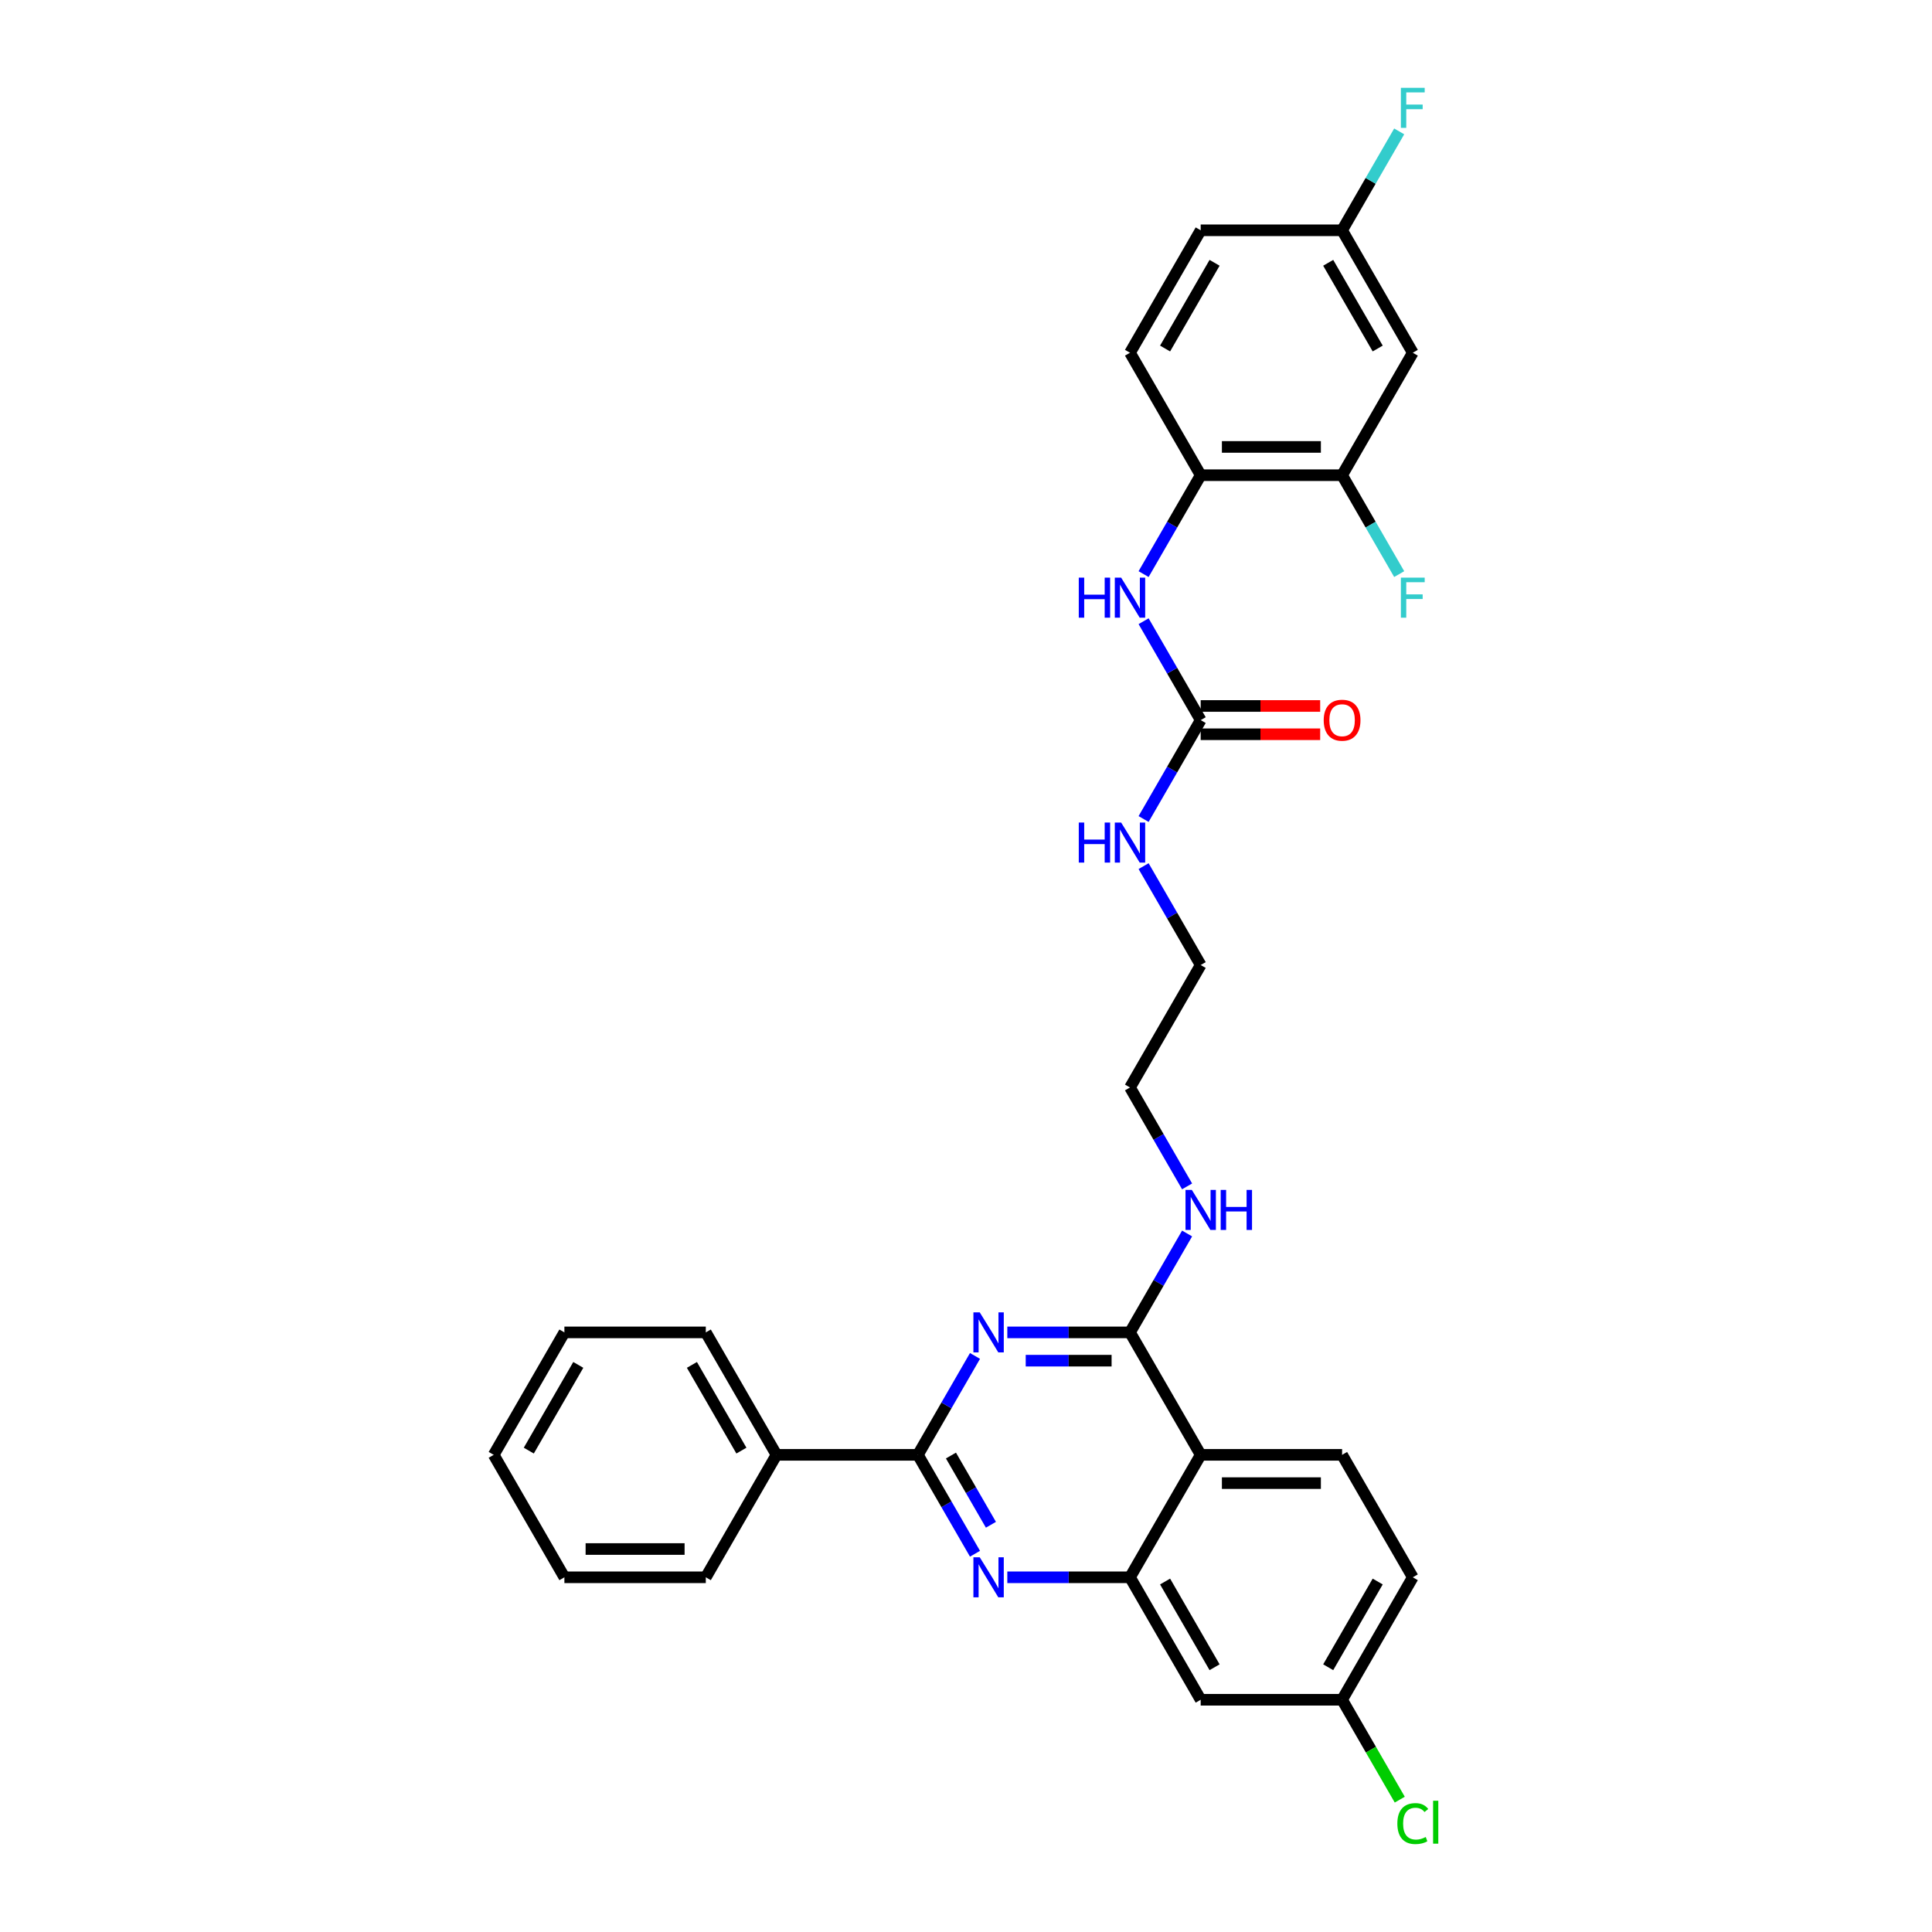 <?xml version='1.0' encoding='iso-8859-1'?>
<svg version='1.1' baseProfile='full'
              xmlns='http://www.w3.org/2000/svg'
                      xmlns:rdkit='http://www.rdkit.org/xml'
                      xmlns:xlink='http://www.w3.org/1999/xlink'
                  xml:space='preserve'
width='1000px' height='1000px' viewBox='0 0 1000 1000'>
<!-- END OF HEADER -->
<rect style='opacity:1.0;fill:#FFFFFF;stroke:none' width='1000' height='1000' x='0' y='0'> </rect>
<path class='bond-0' d='M 591.923,423.919 L 606.7,398.325' style='fill:none;fill-rule:evenodd;stroke:#0000FF;stroke-width:6px;stroke-linecap:butt;stroke-linejoin:miter;stroke-opacity:1' />
<path class='bond-0' d='M 606.7,398.325 L 621.477,372.73' style='fill:none;fill-rule:evenodd;stroke:#000000;stroke-width:6px;stroke-linecap:butt;stroke-linejoin:miter;stroke-opacity:1' />
<path class='bond-1' d='M 591.923,448.306 L 606.7,473.9' style='fill:none;fill-rule:evenodd;stroke:#0000FF;stroke-width:6px;stroke-linecap:butt;stroke-linejoin:miter;stroke-opacity:1' />
<path class='bond-1' d='M 606.7,473.9 L 621.477,499.495' style='fill:none;fill-rule:evenodd;stroke:#000000;stroke-width:6px;stroke-linecap:butt;stroke-linejoin:miter;stroke-opacity:1' />
<path class='bond-2' d='M 621.477,372.73 L 606.7,347.135' style='fill:none;fill-rule:evenodd;stroke:#000000;stroke-width:6px;stroke-linecap:butt;stroke-linejoin:miter;stroke-opacity:1' />
<path class='bond-2' d='M 606.7,347.135 L 591.923,321.541' style='fill:none;fill-rule:evenodd;stroke:#0000FF;stroke-width:6px;stroke-linecap:butt;stroke-linejoin:miter;stroke-opacity:1' />
<path class='bond-3' d='M 621.477,380.049 L 652.399,380.049' style='fill:none;fill-rule:evenodd;stroke:#000000;stroke-width:6px;stroke-linecap:butt;stroke-linejoin:miter;stroke-opacity:1' />
<path class='bond-3' d='M 652.399,380.049 L 683.321,380.049' style='fill:none;fill-rule:evenodd;stroke:#FF0000;stroke-width:6px;stroke-linecap:butt;stroke-linejoin:miter;stroke-opacity:1' />
<path class='bond-3' d='M 621.477,365.411 L 652.399,365.411' style='fill:none;fill-rule:evenodd;stroke:#000000;stroke-width:6px;stroke-linecap:butt;stroke-linejoin:miter;stroke-opacity:1' />
<path class='bond-3' d='M 652.399,365.411 L 683.321,365.411' style='fill:none;fill-rule:evenodd;stroke:#FF0000;stroke-width:6px;stroke-linecap:butt;stroke-linejoin:miter;stroke-opacity:1' />
<path class='bond-4' d='M 591.923,297.155 L 606.7,271.56' style='fill:none;fill-rule:evenodd;stroke:#0000FF;stroke-width:6px;stroke-linecap:butt;stroke-linejoin:miter;stroke-opacity:1' />
<path class='bond-4' d='M 606.7,271.56 L 621.477,245.965' style='fill:none;fill-rule:evenodd;stroke:#000000;stroke-width:6px;stroke-linecap:butt;stroke-linejoin:miter;stroke-opacity:1' />
<path class='bond-5' d='M 614.437,638.453 L 599.66,664.048' style='fill:none;fill-rule:evenodd;stroke:#0000FF;stroke-width:6px;stroke-linecap:butt;stroke-linejoin:miter;stroke-opacity:1' />
<path class='bond-5' d='M 599.66,664.048 L 584.883,689.642' style='fill:none;fill-rule:evenodd;stroke:#000000;stroke-width:6px;stroke-linecap:butt;stroke-linejoin:miter;stroke-opacity:1' />
<path class='bond-6' d='M 614.437,614.067 L 599.66,588.472' style='fill:none;fill-rule:evenodd;stroke:#0000FF;stroke-width:6px;stroke-linecap:butt;stroke-linejoin:miter;stroke-opacity:1' />
<path class='bond-6' d='M 599.66,588.472 L 584.883,562.877' style='fill:none;fill-rule:evenodd;stroke:#000000;stroke-width:6px;stroke-linecap:butt;stroke-linejoin:miter;stroke-opacity:1' />
<path class='bond-7' d='M 731.259,816.407 L 694.665,879.79' style='fill:none;fill-rule:evenodd;stroke:#000000;stroke-width:6px;stroke-linecap:butt;stroke-linejoin:miter;stroke-opacity:1' />
<path class='bond-7' d='M 713.093,818.596 L 687.477,862.964' style='fill:none;fill-rule:evenodd;stroke:#000000;stroke-width:6px;stroke-linecap:butt;stroke-linejoin:miter;stroke-opacity:1' />
<path class='bond-8' d='M 731.259,816.407 L 694.665,753.025' style='fill:none;fill-rule:evenodd;stroke:#000000;stroke-width:6px;stroke-linecap:butt;stroke-linejoin:miter;stroke-opacity:1' />
<path class='bond-9' d='M 694.665,879.79 L 709.59,905.64' style='fill:none;fill-rule:evenodd;stroke:#000000;stroke-width:6px;stroke-linecap:butt;stroke-linejoin:miter;stroke-opacity:1' />
<path class='bond-9' d='M 709.59,905.64 L 724.515,931.491' style='fill:none;fill-rule:evenodd;stroke:#00CC00;stroke-width:6px;stroke-linecap:butt;stroke-linejoin:miter;stroke-opacity:1' />
<path class='bond-10' d='M 694.665,879.79 L 621.477,879.79' style='fill:none;fill-rule:evenodd;stroke:#000000;stroke-width:6px;stroke-linecap:butt;stroke-linejoin:miter;stroke-opacity:1' />
<path class='bond-11' d='M 621.477,879.79 L 584.883,816.407' style='fill:none;fill-rule:evenodd;stroke:#000000;stroke-width:6px;stroke-linecap:butt;stroke-linejoin:miter;stroke-opacity:1' />
<path class='bond-11' d='M 628.664,862.964 L 603.049,818.596' style='fill:none;fill-rule:evenodd;stroke:#000000;stroke-width:6px;stroke-linecap:butt;stroke-linejoin:miter;stroke-opacity:1' />
<path class='bond-12' d='M 694.665,753.025 L 621.477,753.025' style='fill:none;fill-rule:evenodd;stroke:#000000;stroke-width:6px;stroke-linecap:butt;stroke-linejoin:miter;stroke-opacity:1' />
<path class='bond-12' d='M 683.687,767.662 L 632.455,767.662' style='fill:none;fill-rule:evenodd;stroke:#000000;stroke-width:6px;stroke-linecap:butt;stroke-linejoin:miter;stroke-opacity:1' />
<path class='bond-13' d='M 621.477,753.025 L 584.883,816.407' style='fill:none;fill-rule:evenodd;stroke:#000000;stroke-width:6px;stroke-linecap:butt;stroke-linejoin:miter;stroke-opacity:1' />
<path class='bond-14' d='M 621.477,753.025 L 584.883,689.642' style='fill:none;fill-rule:evenodd;stroke:#000000;stroke-width:6px;stroke-linecap:butt;stroke-linejoin:miter;stroke-opacity:1' />
<path class='bond-15' d='M 584.883,816.407 L 553.134,816.407' style='fill:none;fill-rule:evenodd;stroke:#000000;stroke-width:6px;stroke-linecap:butt;stroke-linejoin:miter;stroke-opacity:1' />
<path class='bond-15' d='M 553.134,816.407 L 521.385,816.407' style='fill:none;fill-rule:evenodd;stroke:#0000FF;stroke-width:6px;stroke-linecap:butt;stroke-linejoin:miter;stroke-opacity:1' />
<path class='bond-16' d='M 504.656,804.214 L 489.879,778.619' style='fill:none;fill-rule:evenodd;stroke:#0000FF;stroke-width:6px;stroke-linecap:butt;stroke-linejoin:miter;stroke-opacity:1' />
<path class='bond-16' d='M 489.879,778.619 L 475.102,753.025' style='fill:none;fill-rule:evenodd;stroke:#000000;stroke-width:6px;stroke-linecap:butt;stroke-linejoin:miter;stroke-opacity:1' />
<path class='bond-16' d='M 512.899,789.217 L 502.555,771.301' style='fill:none;fill-rule:evenodd;stroke:#0000FF;stroke-width:6px;stroke-linecap:butt;stroke-linejoin:miter;stroke-opacity:1' />
<path class='bond-16' d='M 502.555,771.301 L 492.211,753.384' style='fill:none;fill-rule:evenodd;stroke:#000000;stroke-width:6px;stroke-linecap:butt;stroke-linejoin:miter;stroke-opacity:1' />
<path class='bond-17' d='M 475.102,753.025 L 489.879,727.43' style='fill:none;fill-rule:evenodd;stroke:#000000;stroke-width:6px;stroke-linecap:butt;stroke-linejoin:miter;stroke-opacity:1' />
<path class='bond-17' d='M 489.879,727.43 L 504.656,701.835' style='fill:none;fill-rule:evenodd;stroke:#0000FF;stroke-width:6px;stroke-linecap:butt;stroke-linejoin:miter;stroke-opacity:1' />
<path class='bond-18' d='M 475.102,753.025 L 401.914,753.025' style='fill:none;fill-rule:evenodd;stroke:#000000;stroke-width:6px;stroke-linecap:butt;stroke-linejoin:miter;stroke-opacity:1' />
<path class='bond-19' d='M 521.385,689.642 L 553.134,689.642' style='fill:none;fill-rule:evenodd;stroke:#0000FF;stroke-width:6px;stroke-linecap:butt;stroke-linejoin:miter;stroke-opacity:1' />
<path class='bond-19' d='M 553.134,689.642 L 584.883,689.642' style='fill:none;fill-rule:evenodd;stroke:#000000;stroke-width:6px;stroke-linecap:butt;stroke-linejoin:miter;stroke-opacity:1' />
<path class='bond-19' d='M 530.91,704.28 L 553.134,704.28' style='fill:none;fill-rule:evenodd;stroke:#0000FF;stroke-width:6px;stroke-linecap:butt;stroke-linejoin:miter;stroke-opacity:1' />
<path class='bond-19' d='M 553.134,704.28 L 575.358,704.28' style='fill:none;fill-rule:evenodd;stroke:#000000;stroke-width:6px;stroke-linecap:butt;stroke-linejoin:miter;stroke-opacity:1' />
<path class='bond-20' d='M 584.883,562.877 L 621.477,499.495' style='fill:none;fill-rule:evenodd;stroke:#000000;stroke-width:6px;stroke-linecap:butt;stroke-linejoin:miter;stroke-opacity:1' />
<path class='bond-21' d='M 401.914,753.025 L 365.32,689.642' style='fill:none;fill-rule:evenodd;stroke:#000000;stroke-width:6px;stroke-linecap:butt;stroke-linejoin:miter;stroke-opacity:1' />
<path class='bond-21' d='M 383.748,750.836 L 358.133,706.468' style='fill:none;fill-rule:evenodd;stroke:#000000;stroke-width:6px;stroke-linecap:butt;stroke-linejoin:miter;stroke-opacity:1' />
<path class='bond-22' d='M 401.914,753.025 L 365.32,816.407' style='fill:none;fill-rule:evenodd;stroke:#000000;stroke-width:6px;stroke-linecap:butt;stroke-linejoin:miter;stroke-opacity:1' />
<path class='bond-23' d='M 365.32,689.642 L 292.132,689.642' style='fill:none;fill-rule:evenodd;stroke:#000000;stroke-width:6px;stroke-linecap:butt;stroke-linejoin:miter;stroke-opacity:1' />
<path class='bond-24' d='M 365.32,816.407 L 292.132,816.407' style='fill:none;fill-rule:evenodd;stroke:#000000;stroke-width:6px;stroke-linecap:butt;stroke-linejoin:miter;stroke-opacity:1' />
<path class='bond-24' d='M 354.342,801.77 L 303.11,801.77' style='fill:none;fill-rule:evenodd;stroke:#000000;stroke-width:6px;stroke-linecap:butt;stroke-linejoin:miter;stroke-opacity:1' />
<path class='bond-25' d='M 292.132,689.642 L 255.538,753.025' style='fill:none;fill-rule:evenodd;stroke:#000000;stroke-width:6px;stroke-linecap:butt;stroke-linejoin:miter;stroke-opacity:1' />
<path class='bond-25' d='M 299.32,706.468 L 273.704,750.836' style='fill:none;fill-rule:evenodd;stroke:#000000;stroke-width:6px;stroke-linecap:butt;stroke-linejoin:miter;stroke-opacity:1' />
<path class='bond-26' d='M 292.132,816.407 L 255.538,753.025' style='fill:none;fill-rule:evenodd;stroke:#000000;stroke-width:6px;stroke-linecap:butt;stroke-linejoin:miter;stroke-opacity:1' />
<path class='bond-27' d='M 694.665,245.965 L 621.477,245.965' style='fill:none;fill-rule:evenodd;stroke:#000000;stroke-width:6px;stroke-linecap:butt;stroke-linejoin:miter;stroke-opacity:1' />
<path class='bond-27' d='M 683.687,231.328 L 632.455,231.328' style='fill:none;fill-rule:evenodd;stroke:#000000;stroke-width:6px;stroke-linecap:butt;stroke-linejoin:miter;stroke-opacity:1' />
<path class='bond-28' d='M 694.665,245.965 L 731.259,182.583' style='fill:none;fill-rule:evenodd;stroke:#000000;stroke-width:6px;stroke-linecap:butt;stroke-linejoin:miter;stroke-opacity:1' />
<path class='bond-29' d='M 694.665,245.965 L 709.442,271.56' style='fill:none;fill-rule:evenodd;stroke:#000000;stroke-width:6px;stroke-linecap:butt;stroke-linejoin:miter;stroke-opacity:1' />
<path class='bond-29' d='M 709.442,271.56 L 724.219,297.155' style='fill:none;fill-rule:evenodd;stroke:#33CCCC;stroke-width:6px;stroke-linecap:butt;stroke-linejoin:miter;stroke-opacity:1' />
<path class='bond-30' d='M 731.259,182.583 L 694.665,119.2' style='fill:none;fill-rule:evenodd;stroke:#000000;stroke-width:6px;stroke-linecap:butt;stroke-linejoin:miter;stroke-opacity:1' />
<path class='bond-30' d='M 713.093,180.394 L 687.477,136.027' style='fill:none;fill-rule:evenodd;stroke:#000000;stroke-width:6px;stroke-linecap:butt;stroke-linejoin:miter;stroke-opacity:1' />
<path class='bond-31' d='M 621.477,245.965 L 584.883,182.583' style='fill:none;fill-rule:evenodd;stroke:#000000;stroke-width:6px;stroke-linecap:butt;stroke-linejoin:miter;stroke-opacity:1' />
<path class='bond-32' d='M 584.883,182.583 L 621.477,119.2' style='fill:none;fill-rule:evenodd;stroke:#000000;stroke-width:6px;stroke-linecap:butt;stroke-linejoin:miter;stroke-opacity:1' />
<path class='bond-32' d='M 603.049,180.394 L 628.664,136.027' style='fill:none;fill-rule:evenodd;stroke:#000000;stroke-width:6px;stroke-linecap:butt;stroke-linejoin:miter;stroke-opacity:1' />
<path class='bond-33' d='M 694.665,119.2 L 621.477,119.2' style='fill:none;fill-rule:evenodd;stroke:#000000;stroke-width:6px;stroke-linecap:butt;stroke-linejoin:miter;stroke-opacity:1' />
<path class='bond-34' d='M 694.665,119.2 L 709.442,93.606' style='fill:none;fill-rule:evenodd;stroke:#000000;stroke-width:6px;stroke-linecap:butt;stroke-linejoin:miter;stroke-opacity:1' />
<path class='bond-34' d='M 709.442,93.606 L 724.219,68.011' style='fill:none;fill-rule:evenodd;stroke:#33CCCC;stroke-width:6px;stroke-linecap:butt;stroke-linejoin:miter;stroke-opacity:1' />
<path  class='atom-0' d='M 558.375 425.749
L 561.185 425.749
L 561.185 434.561
L 571.783 434.561
L 571.783 425.749
L 574.593 425.749
L 574.593 446.476
L 571.783 446.476
L 571.783 436.903
L 561.185 436.903
L 561.185 446.476
L 558.375 446.476
L 558.375 425.749
' fill='#0000FF'/>
<path  class='atom-0' d='M 580.302 425.749
L 587.093 436.727
Q 587.767 437.811, 588.85 439.772
Q 589.933 441.733, 589.992 441.85
L 589.992 425.749
L 592.744 425.749
L 592.744 446.476
L 589.904 446.476
L 582.614 434.473
Q 581.765 433.068, 580.858 431.458
Q 579.98 429.848, 579.716 429.35
L 579.716 446.476
L 577.023 446.476
L 577.023 425.749
L 580.302 425.749
' fill='#0000FF'/>
<path  class='atom-2' d='M 558.375 298.984
L 561.185 298.984
L 561.185 307.796
L 571.783 307.796
L 571.783 298.984
L 574.593 298.984
L 574.593 319.711
L 571.783 319.711
L 571.783 310.138
L 561.185 310.138
L 561.185 319.711
L 558.375 319.711
L 558.375 298.984
' fill='#0000FF'/>
<path  class='atom-2' d='M 580.302 298.984
L 587.093 309.962
Q 587.767 311.046, 588.85 313.007
Q 589.933 314.969, 589.992 315.086
L 589.992 298.984
L 592.744 298.984
L 592.744 319.711
L 589.904 319.711
L 582.614 307.708
Q 581.765 306.303, 580.858 304.693
Q 579.98 303.083, 579.716 302.585
L 579.716 319.711
L 577.023 319.711
L 577.023 298.984
L 580.302 298.984
' fill='#0000FF'/>
<path  class='atom-3' d='M 685.15 372.789
Q 685.15 367.812, 687.609 365.031
Q 690.069 362.25, 694.665 362.25
Q 699.261 362.25, 701.72 365.031
Q 704.179 367.812, 704.179 372.789
Q 704.179 377.824, 701.691 380.693
Q 699.202 383.533, 694.665 383.533
Q 690.098 383.533, 687.609 380.693
Q 685.15 377.853, 685.15 372.789
M 694.665 381.191
Q 697.826 381.191, 699.524 379.083
Q 701.252 376.946, 701.252 372.789
Q 701.252 368.719, 699.524 366.67
Q 697.826 364.592, 694.665 364.592
Q 691.503 364.592, 689.776 366.641
Q 688.078 368.69, 688.078 372.789
Q 688.078 376.975, 689.776 379.083
Q 691.503 381.191, 694.665 381.191
' fill='#FF0000'/>
<path  class='atom-4' d='M 616.895 615.896
L 623.687 626.875
Q 624.361 627.958, 625.444 629.919
Q 626.527 631.881, 626.586 631.998
L 626.586 615.896
L 629.337 615.896
L 629.337 636.623
L 626.498 636.623
L 619.208 624.62
Q 618.359 623.215, 617.452 621.605
Q 616.573 619.995, 616.31 619.497
L 616.31 636.623
L 613.617 636.623
L 613.617 615.896
L 616.895 615.896
' fill='#0000FF'/>
<path  class='atom-4' d='M 631.826 615.896
L 634.636 615.896
L 634.636 624.708
L 645.234 624.708
L 645.234 615.896
L 648.044 615.896
L 648.044 636.623
L 645.234 636.623
L 645.234 627.05
L 634.636 627.05
L 634.636 636.623
L 631.826 636.623
L 631.826 615.896
' fill='#0000FF'/>
<path  class='atom-11' d='M 507.114 806.044
L 513.906 817.022
Q 514.579 818.105, 515.662 820.067
Q 516.745 822.028, 516.804 822.145
L 516.804 806.044
L 519.556 806.044
L 519.556 826.771
L 516.716 826.771
L 509.427 814.768
Q 508.578 813.363, 507.67 811.752
Q 506.792 810.142, 506.528 809.645
L 506.528 826.771
L 503.835 826.771
L 503.835 806.044
L 507.114 806.044
' fill='#0000FF'/>
<path  class='atom-13' d='M 507.114 679.279
L 513.906 690.257
Q 514.579 691.34, 515.662 693.302
Q 516.745 695.263, 516.804 695.38
L 516.804 679.279
L 519.556 679.279
L 519.556 700.006
L 516.716 700.006
L 509.427 688.003
Q 508.578 686.598, 507.67 684.988
Q 506.792 683.377, 506.528 682.88
L 506.528 700.006
L 503.835 700.006
L 503.835 679.279
L 507.114 679.279
' fill='#0000FF'/>
<path  class='atom-22' d='M 723.267 943.889
Q 723.267 938.737, 725.667 936.044
Q 728.097 933.321, 732.693 933.321
Q 736.967 933.321, 739.251 936.336
L 737.319 937.917
Q 735.65 935.722, 732.693 935.722
Q 729.561 935.722, 727.892 937.829
Q 726.253 939.908, 726.253 943.889
Q 726.253 947.988, 727.951 950.096
Q 729.678 952.203, 733.015 952.203
Q 735.299 952.203, 737.963 950.828
L 738.782 953.023
Q 737.699 953.726, 736.06 954.136
Q 734.42 954.545, 732.605 954.545
Q 728.097 954.545, 725.667 951.794
Q 723.267 949.042, 723.267 943.889
' fill='#00CC00'/>
<path  class='atom-22' d='M 741.768 932.062
L 744.462 932.062
L 744.462 954.282
L 741.768 954.282
L 741.768 932.062
' fill='#00CC00'/>
<path  class='atom-29' d='M 725.096 298.984
L 737.421 298.984
L 737.421 301.356
L 727.877 301.356
L 727.877 307.65
L 736.367 307.65
L 736.367 310.05
L 727.877 310.05
L 727.877 319.711
L 725.096 319.711
L 725.096 298.984
' fill='#33CCCC'/>
<path  class='atom-31' d='M 725.096 45.455
L 737.421 45.455
L 737.421 47.826
L 727.877 47.826
L 727.877 54.12
L 736.367 54.12
L 736.367 56.52
L 727.877 56.52
L 727.877 66.181
L 725.096 66.181
L 725.096 45.455
' fill='#33CCCC'/>
</svg>
